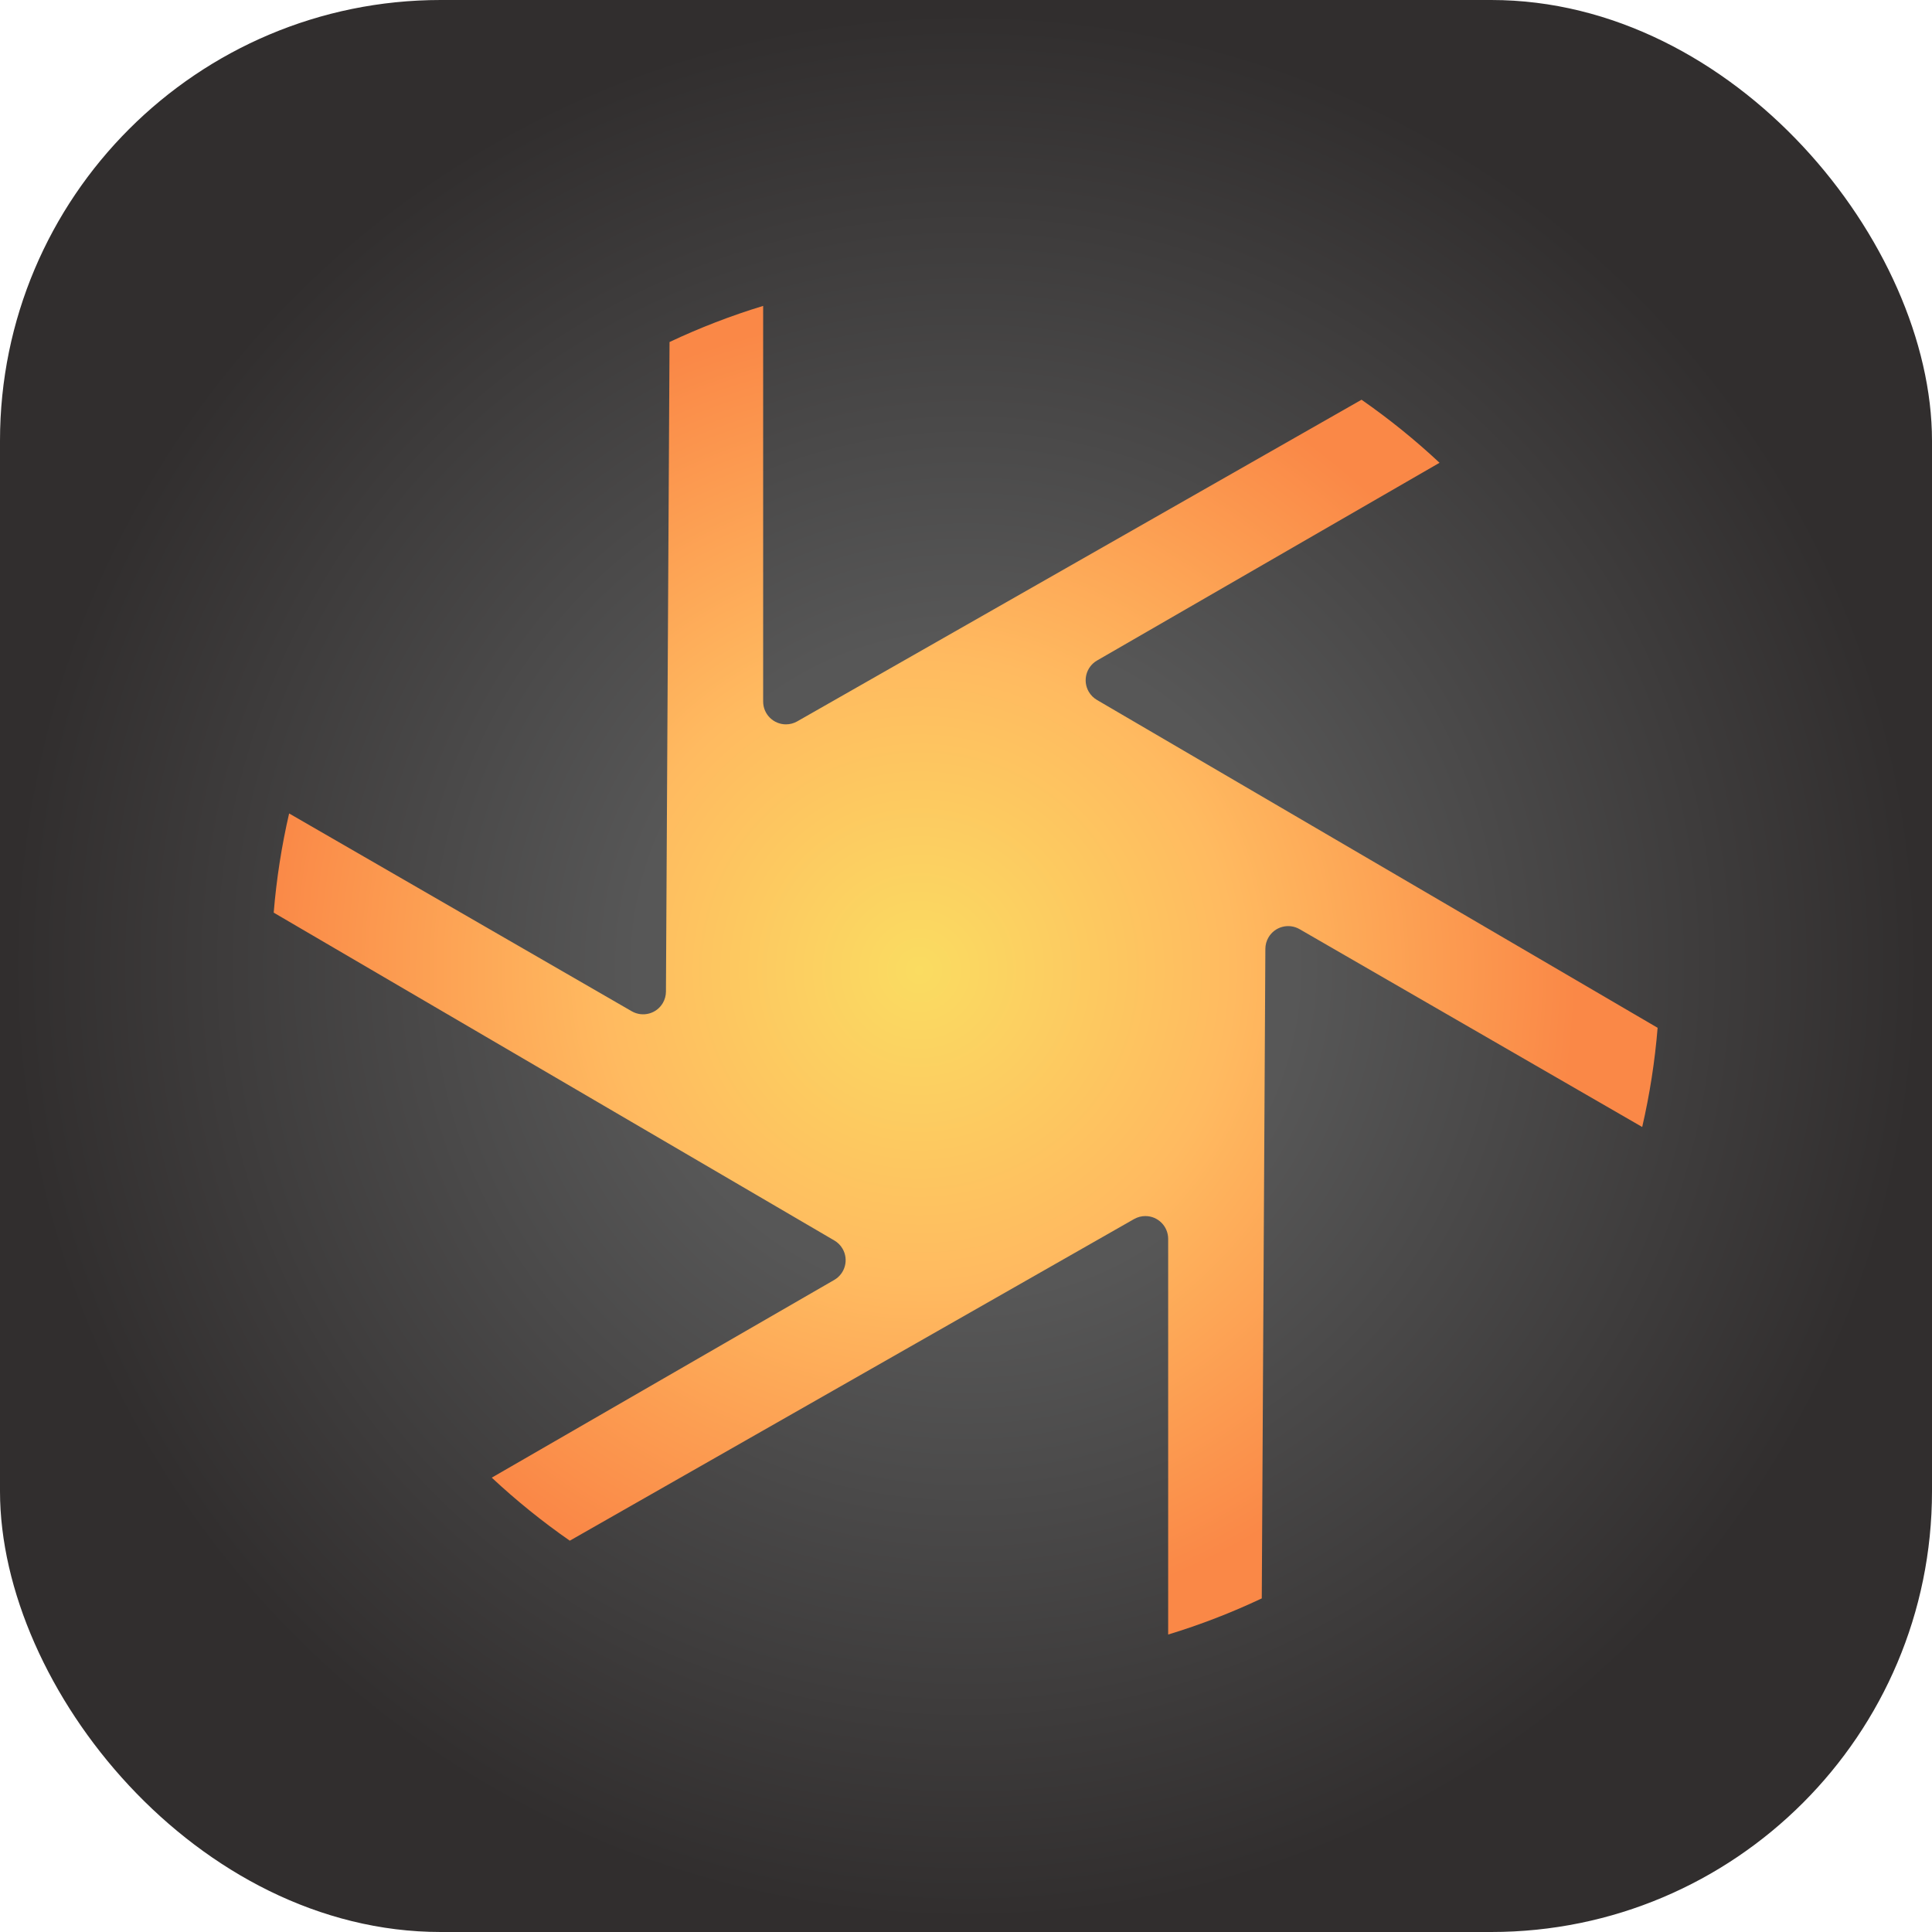 <svg width="120" height="120" viewBox="0 0 120 120" fill="none" xmlns="http://www.w3.org/2000/svg" class="wsc-svg-logo-fotophire-square">
<g filter="url(#fotophire-square-filter0_i_8_43145)">
<rect width="120" height="120" rx="27.375" fill="url(#fotophire-square-paint0_radial_8_43145)"/>
<path d="M78.371 99.279C76.502 100.162 74.561 100.914 72.557 101.524V76.949C72.557 76.167 71.922 75.532 71.14 75.532C70.894 75.532 70.653 75.597 70.439 75.718L35.391 95.695C33.681 94.506 32.062 93.197 30.544 91.78L51.816 79.499C52.494 79.107 52.726 78.241 52.335 77.564C52.212 77.35 52.035 77.173 51.823 77.049L17 56.686C17.172 54.586 17.495 52.529 17.958 50.525L39.238 62.811C39.916 63.202 40.782 62.97 41.173 62.293C41.296 62.08 41.361 61.838 41.363 61.592L41.586 21.244C43.455 20.362 45.397 19.61 47.401 19V43.575C47.401 44.357 48.035 44.991 48.817 44.991C49.063 44.991 49.305 44.927 49.518 44.805L84.567 24.828C86.277 26.017 87.896 27.326 89.413 28.744L68.141 41.025C67.463 41.417 67.231 42.283 67.622 42.96C67.745 43.173 67.922 43.351 68.134 43.475L102.958 63.839C102.786 65.938 102.463 67.995 102 69.999L80.719 57.712C80.042 57.321 79.175 57.553 78.784 58.231C78.661 58.444 78.596 58.685 78.594 58.931L78.371 99.279Z" fill="url(#fotophire-square-paint1_radial_8_43145)"/>
</g>
<defs>
<filter id="fotophire-square-filter0_i_8_43145" x="0" y="0" width="120" height="120" filterUnits="userSpaceOnUse" color-interpolation-filters="sRGB">
<feFlood flood-opacity="0" result="BackgroundImageFix"/>
<feBlend mode="normal" in="SourceGraphic" in2="BackgroundImageFix" result="shape"/>
<feColorMatrix in="SourceAlpha" type="matrix" values="0 0 0 0 0 0 0 0 0 0 0 0 0 0 0 0 0 0 127 0" result="hardAlpha"/>
<feOffset/>
<feGaussianBlur stdDeviation="0.469"/>
<feComposite in2="hardAlpha" operator="arithmetic" k2="-1" k3="1"/>
<feColorMatrix type="matrix" values="0 0 0 0 0 0 0 0 0 0 0 0 0 0 0 0 0 0 0.24 0"/>
<feBlend mode="darken" in2="shape" result="effect1_innerShadow_8_43145"/>
</filter>
<radialGradient id="fotophire-square-paint0_radial_8_43145" cx="0" cy="0" r="1" gradientUnits="userSpaceOnUse" gradientTransform="translate(59.999 60) rotate(-90) scale(59.283 59.849)">
<stop offset="0.343" stop-color="#575757"/>
<stop offset="1" stop-color="#312E2E"/>
</radialGradient>
<radialGradient id="fotophire-square-paint1_radial_8_43145" cx="0" cy="0" r="1" gradientUnits="userSpaceOnUse" gradientTransform="translate(57.094 60.262) rotate(90) scale(40.92 40.92)">
<stop stop-color="#FADC61"/>
<stop offset="0.478" stop-color="#FFBA60"/>
<stop offset="1" stop-color="#FA8847"/>
</radialGradient>
</defs>
</svg>